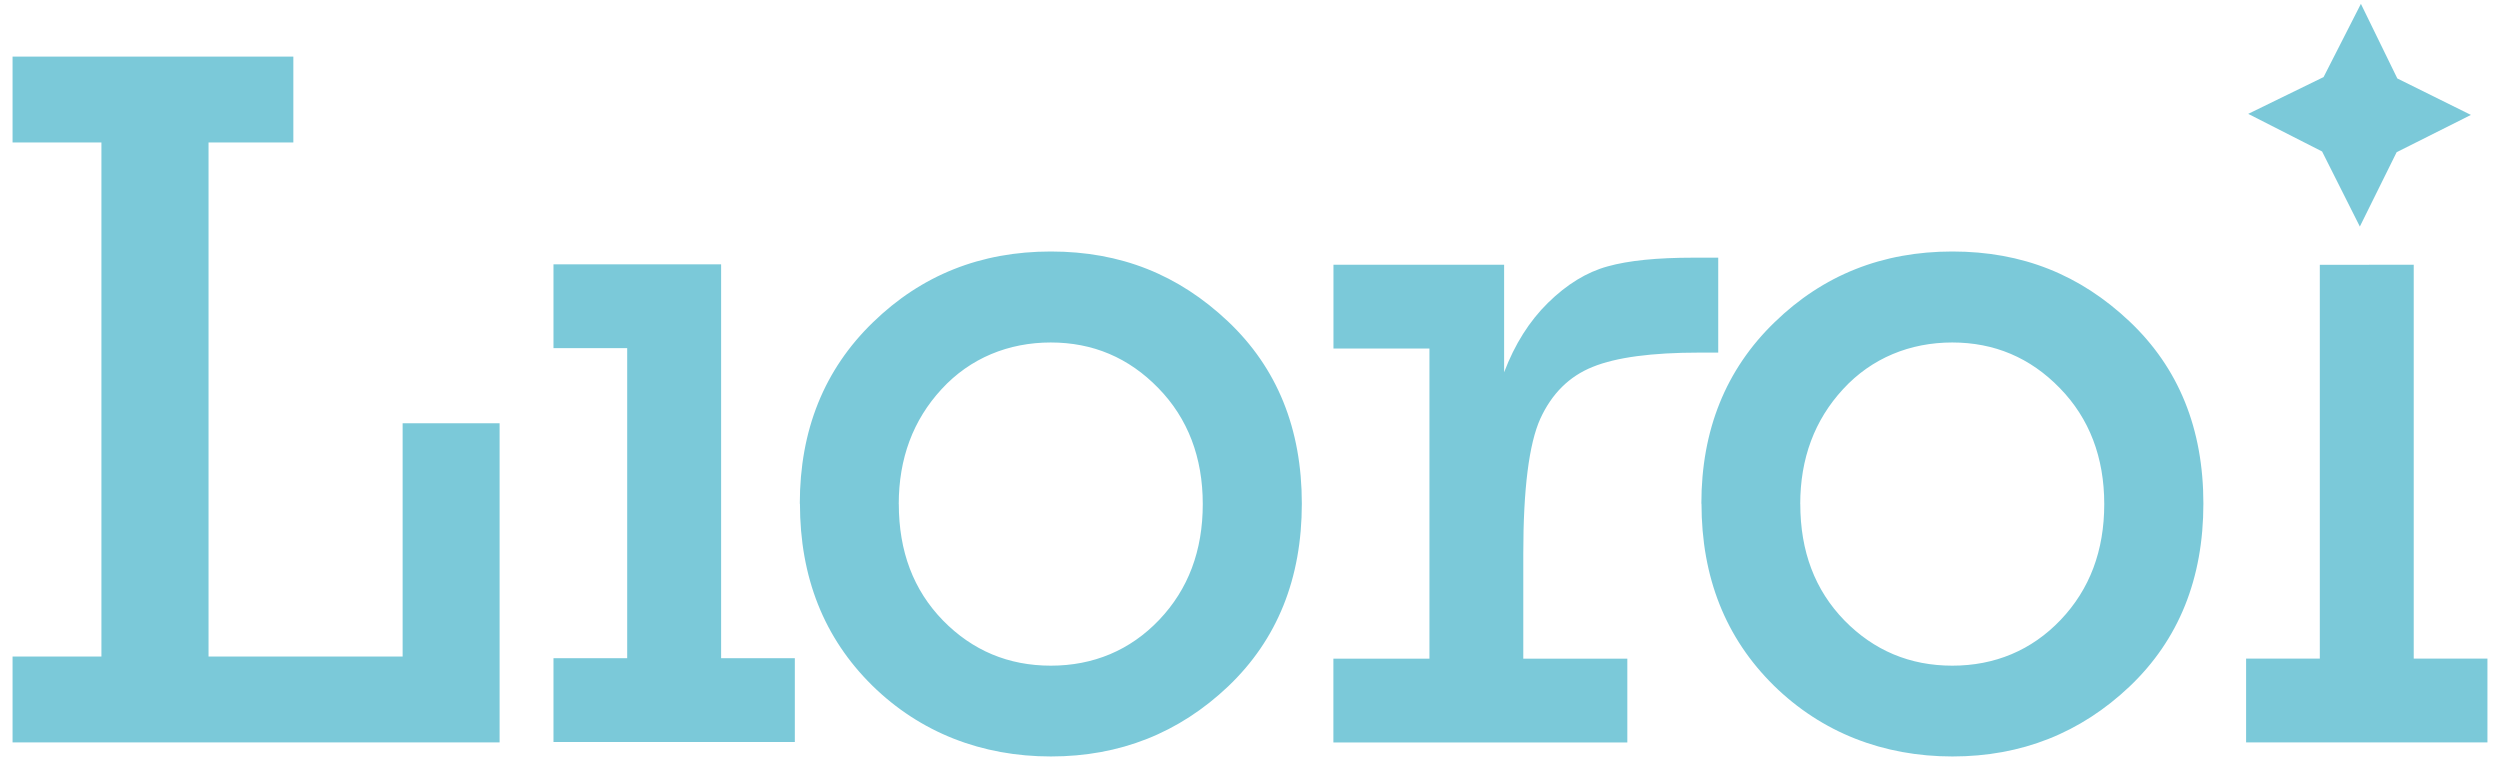 <svg xmlns="http://www.w3.org/2000/svg" fill="none" viewBox="0 0 130 40" height="40" width="130">
<path fill="#7BC9D9" d="M54.643 13.078C58.285 13.078 61.285 14.287 63.852 16.71C66.415 19.133 67.695 22.294 67.695 26.189C67.695 30.083 66.418 33.261 63.862 35.694C61.305 38.118 58.233 39.336 54.646 39.336C51.059 39.336 47.854 38.1 45.352 35.643C42.85 33.175 41.597 30.025 41.597 26.189L41.59 26.191C41.59 22.365 42.861 19.215 45.39 16.765C47.919 14.304 51.001 13.078 54.643 13.078ZM101.523 13.078C105.165 13.078 108.165 14.287 110.732 16.71C113.295 19.133 114.576 22.294 114.576 26.189C114.576 30.083 113.299 33.261 110.743 35.694C108.186 38.118 105.114 39.336 101.527 39.336C97.94 39.336 94.735 38.1 92.233 35.643C89.731 33.175 88.478 30.025 88.478 26.189L88.471 26.191C88.471 22.365 89.741 19.215 92.27 16.765C94.799 14.304 97.881 13.078 101.523 13.078ZM89.348 18.335H88.376C85.891 18.335 84.044 18.581 82.819 19.079C81.594 19.571 80.692 20.472 80.095 21.775C79.508 23.079 79.211 25.424 79.211 28.796V34.25H84.621V38.609H69.336V34.25H74.327L74.331 34.247V18.123H69.34V13.765H78.214V19.358C78.767 17.904 79.528 16.696 80.498 15.744C81.477 14.782 82.512 14.149 83.597 13.852C84.693 13.545 86.181 13.399 88.062 13.399H89.348V18.335ZM15.254 7.409H10.844V34.141H20.937V22.011H25.979V38.605H0.653V34.141H5.274V7.409H0.653V2.944H15.254V7.409ZM125.514 34.247H129.347V38.605H116.797V34.247H120.63V13.771L125.514 13.765V34.247ZM37.498 34.227H41.331V38.585H28.781V34.227H32.614V18.102H28.781V13.744H37.498V34.227ZM54.639 17.809C52.451 17.809 50.454 18.615 48.966 20.232C47.478 21.843 46.735 23.84 46.735 26.212H46.738C46.738 28.673 47.499 30.684 49.032 32.261C50.564 33.827 52.438 34.615 54.643 34.615C56.848 34.615 58.766 33.82 60.278 32.233C61.793 30.639 62.544 28.635 62.544 26.212C62.544 23.789 61.773 21.758 60.234 20.181C58.695 18.597 56.827 17.809 54.639 17.809ZM101.516 17.809C99.328 17.809 97.331 18.615 95.843 20.232C94.355 21.843 93.612 23.84 93.612 26.212H93.615C93.615 28.673 94.376 30.684 95.909 32.261C97.441 33.827 99.315 34.615 101.52 34.615C103.725 34.615 105.643 33.82 107.155 32.233C108.67 30.639 109.421 28.635 109.421 26.212C109.421 23.789 108.65 21.758 107.111 20.181C105.572 18.597 103.704 17.809 101.516 17.809ZM124.661 4.08L128.488 5.976L124.625 7.915L122.712 11.781L120.749 7.877L116.907 5.921L120.826 4.008L122.767 0.2L124.661 4.08Z"></path>
</svg>
